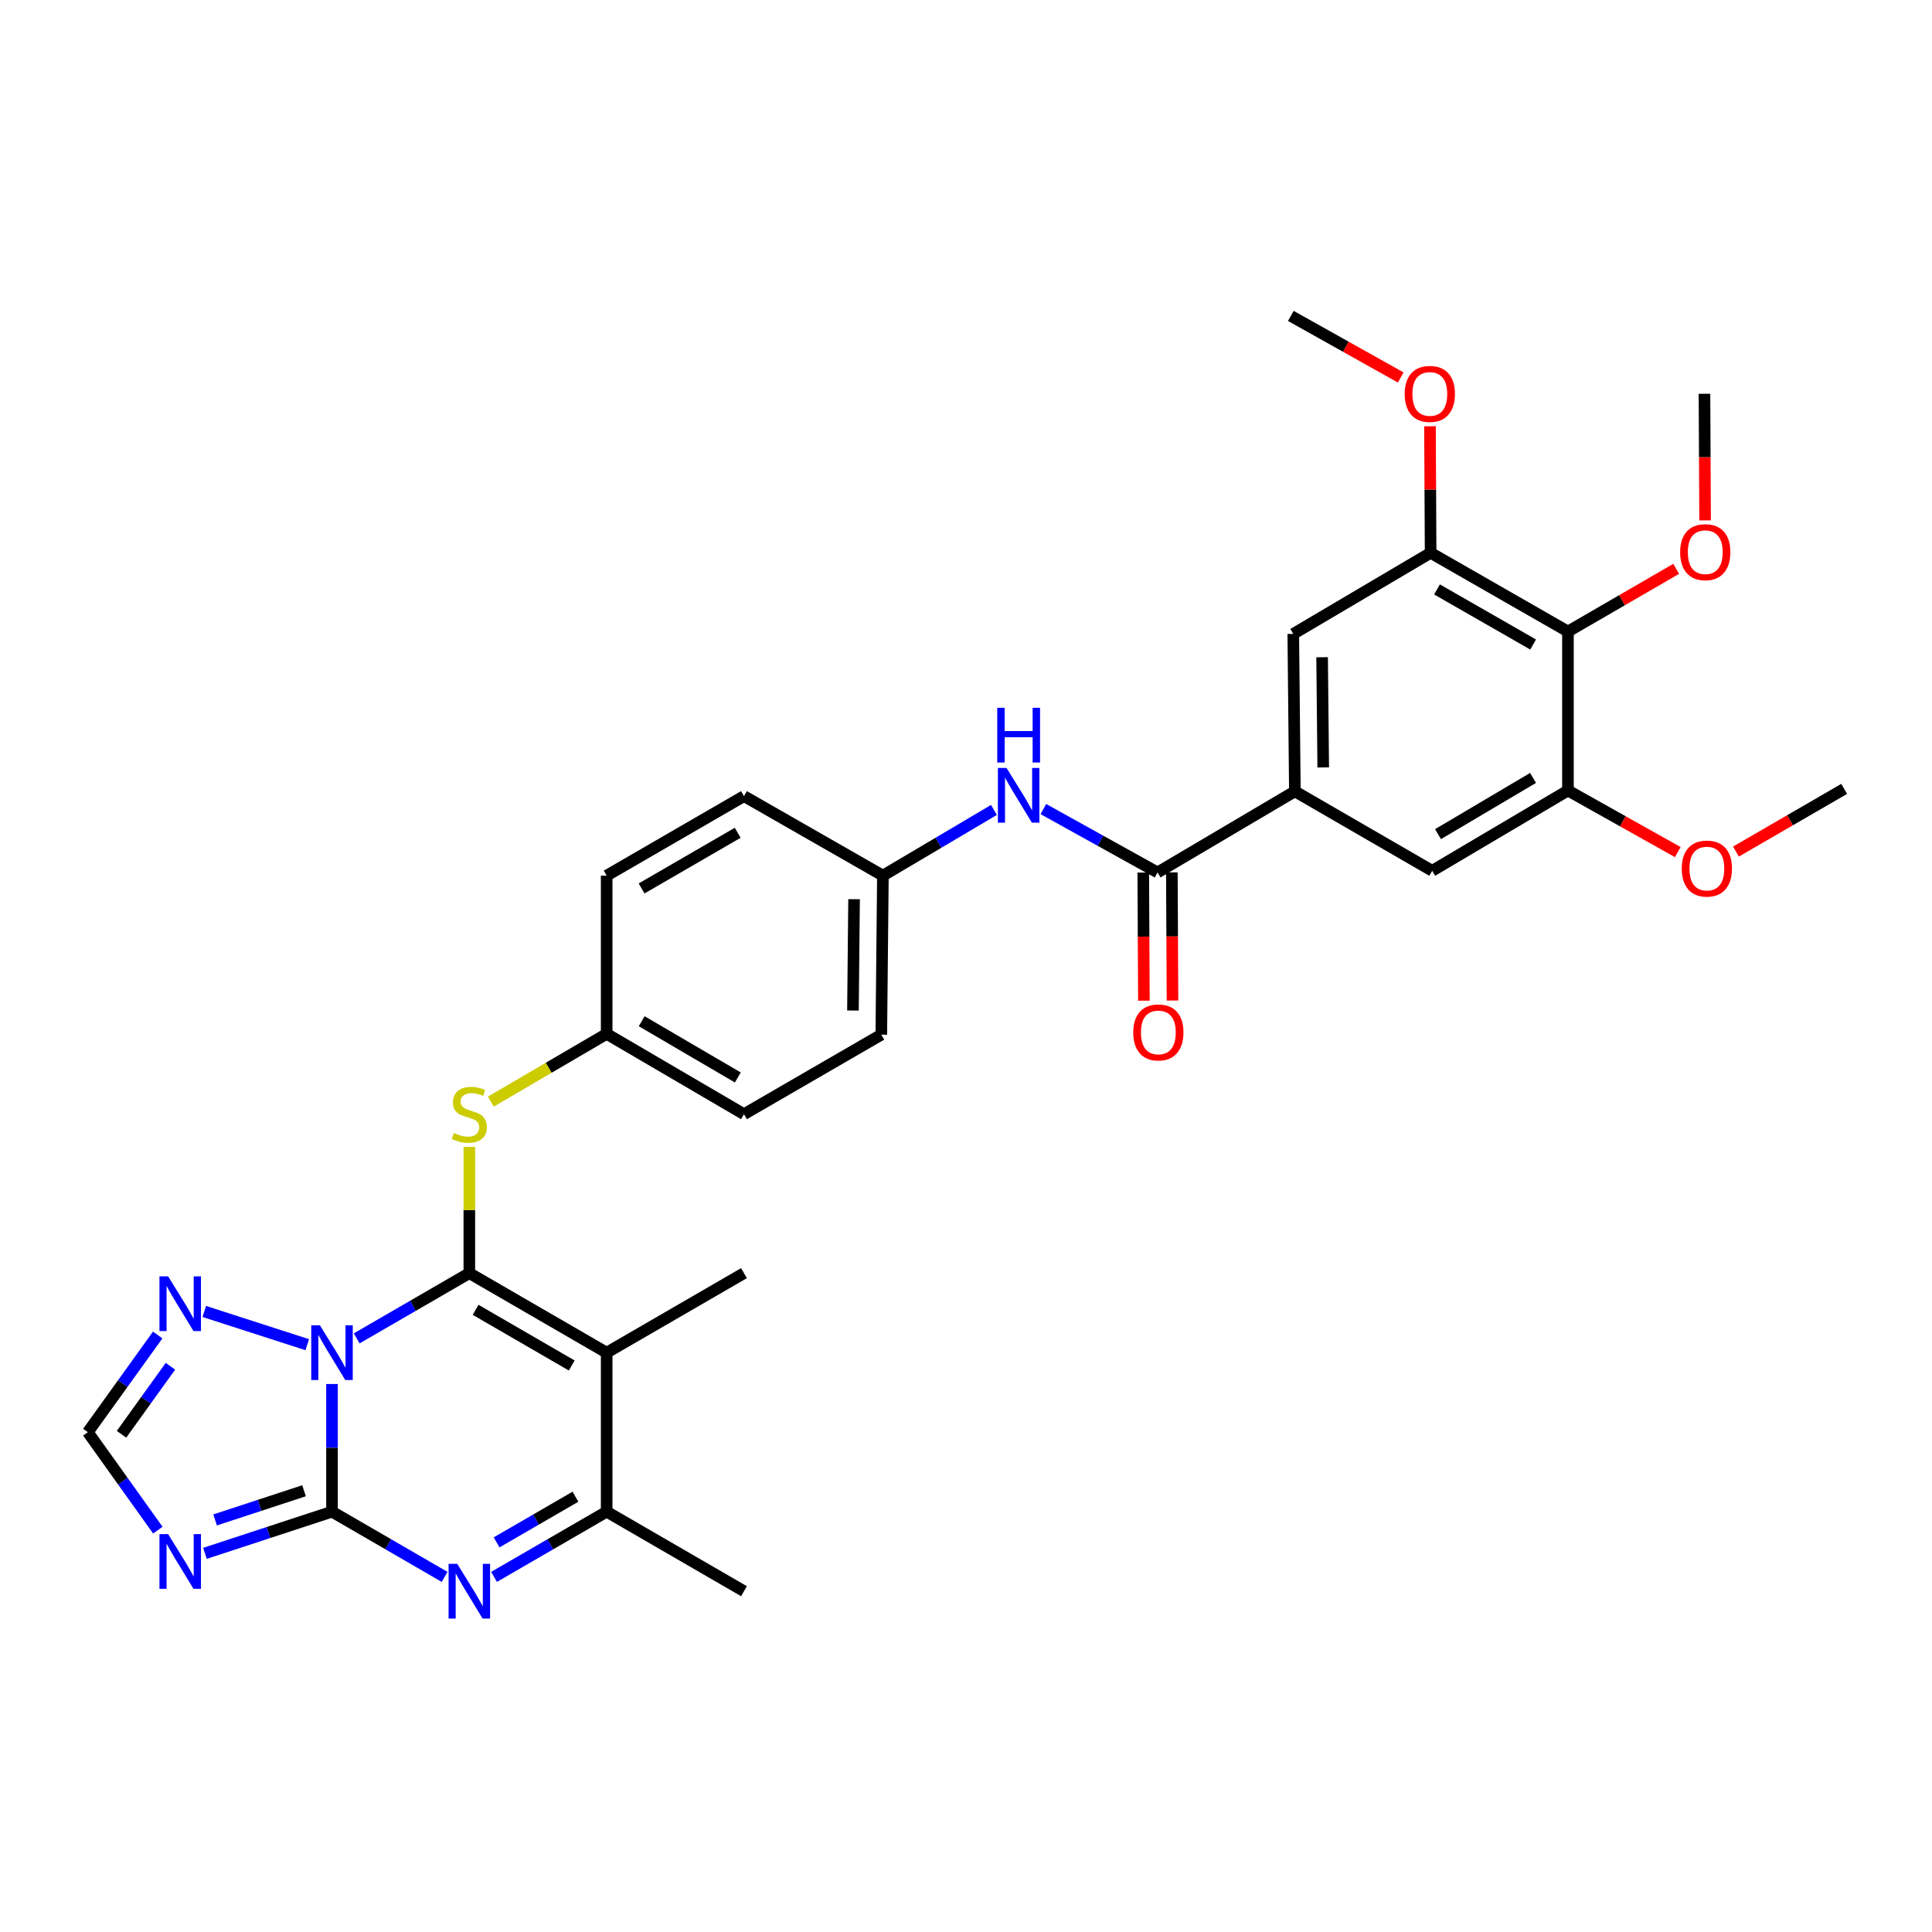 <?xml version='1.0' encoding='iso-8859-1'?>
<svg version='1.1' baseProfile='full'
              xmlns='http://www.w3.org/2000/svg'
                      xmlns:rdkit='http://www.rdkit.org/xml'
                      xmlns:xlink='http://www.w3.org/1999/xlink'
                  xml:space='preserve'
width='1000px' height='1000px' viewBox='0 0 1000 1000'>
<!-- END OF HEADER -->
<rect style='opacity:1.0;fill:#FFFFFF;stroke:none' width='1000' height='1000' x='0' y='0'> </rect>
<path class='bond-0' d='M 184.636,692.734 L 213.78,675.856' style='fill:none;fill-rule:evenodd;stroke:#0000FF;stroke-width:6px;stroke-linecap:butt;stroke-linejoin:miter;stroke-opacity:1' />
<path class='bond-0' d='M 213.78,675.856 L 242.925,658.978' style='fill:none;fill-rule:evenodd;stroke:#000000;stroke-width:6px;stroke-linecap:butt;stroke-linejoin:miter;stroke-opacity:1' />
<path class='bond-1' d='M 171.842,716.36 L 171.842,749.4' style='fill:none;fill-rule:evenodd;stroke:#0000FF;stroke-width:6px;stroke-linecap:butt;stroke-linejoin:miter;stroke-opacity:1' />
<path class='bond-1' d='M 171.842,749.4 L 171.842,782.439' style='fill:none;fill-rule:evenodd;stroke:#000000;stroke-width:6px;stroke-linecap:butt;stroke-linejoin:miter;stroke-opacity:1' />
<path class='bond-6' d='M 159.038,696.011 L 105.746,678.812' style='fill:none;fill-rule:evenodd;stroke:#0000FF;stroke-width:6px;stroke-linecap:butt;stroke-linejoin:miter;stroke-opacity:1' />
<path class='bond-2' d='M 242.925,658.978 L 314.007,700.143' style='fill:none;fill-rule:evenodd;stroke:#000000;stroke-width:6px;stroke-linecap:butt;stroke-linejoin:miter;stroke-opacity:1' />
<path class='bond-2' d='M 246.171,677.959 L 295.928,706.775' style='fill:none;fill-rule:evenodd;stroke:#000000;stroke-width:6px;stroke-linecap:butt;stroke-linejoin:miter;stroke-opacity:1' />
<path class='bond-10' d='M 242.925,658.978 L 242.925,626.311' style='fill:none;fill-rule:evenodd;stroke:#000000;stroke-width:6px;stroke-linecap:butt;stroke-linejoin:miter;stroke-opacity:1' />
<path class='bond-10' d='M 242.925,626.311 L 242.925,593.644' style='fill:none;fill-rule:evenodd;stroke:#CCCC00;stroke-width:6px;stroke-linecap:butt;stroke-linejoin:miter;stroke-opacity:1' />
<path class='bond-3' d='M 171.842,782.439 L 200.987,799.317' style='fill:none;fill-rule:evenodd;stroke:#000000;stroke-width:6px;stroke-linecap:butt;stroke-linejoin:miter;stroke-opacity:1' />
<path class='bond-3' d='M 200.987,799.317 L 230.131,816.195' style='fill:none;fill-rule:evenodd;stroke:#0000FF;stroke-width:6px;stroke-linecap:butt;stroke-linejoin:miter;stroke-opacity:1' />
<path class='bond-4' d='M 171.842,782.439 L 138.964,793.226' style='fill:none;fill-rule:evenodd;stroke:#000000;stroke-width:6px;stroke-linecap:butt;stroke-linejoin:miter;stroke-opacity:1' />
<path class='bond-4' d='M 138.964,793.226 L 106.086,804.012' style='fill:none;fill-rule:evenodd;stroke:#0000FF;stroke-width:6px;stroke-linecap:butt;stroke-linejoin:miter;stroke-opacity:1' />
<path class='bond-4' d='M 157.366,771.614 L 134.351,779.164' style='fill:none;fill-rule:evenodd;stroke:#000000;stroke-width:6px;stroke-linecap:butt;stroke-linejoin:miter;stroke-opacity:1' />
<path class='bond-4' d='M 134.351,779.164 L 111.336,786.715' style='fill:none;fill-rule:evenodd;stroke:#0000FF;stroke-width:6px;stroke-linecap:butt;stroke-linejoin:miter;stroke-opacity:1' />
<path class='bond-20' d='M 314.007,700.143 L 385.081,658.978' style='fill:none;fill-rule:evenodd;stroke:#000000;stroke-width:6px;stroke-linecap:butt;stroke-linejoin:miter;stroke-opacity:1' />
<path class='bond-33' d='M 314.007,700.143 L 314.007,782.439' style='fill:none;fill-rule:evenodd;stroke:#000000;stroke-width:6px;stroke-linecap:butt;stroke-linejoin:miter;stroke-opacity:1' />
<path class='bond-5' d='M 255.718,816.195 L 284.863,799.317' style='fill:none;fill-rule:evenodd;stroke:#0000FF;stroke-width:6px;stroke-linecap:butt;stroke-linejoin:miter;stroke-opacity:1' />
<path class='bond-5' d='M 284.863,799.317 L 314.007,782.439' style='fill:none;fill-rule:evenodd;stroke:#000000;stroke-width:6px;stroke-linecap:butt;stroke-linejoin:miter;stroke-opacity:1' />
<path class='bond-5' d='M 257.045,798.326 L 277.446,786.511' style='fill:none;fill-rule:evenodd;stroke:#0000FF;stroke-width:6px;stroke-linecap:butt;stroke-linejoin:miter;stroke-opacity:1' />
<path class='bond-5' d='M 277.446,786.511 L 297.847,774.697' style='fill:none;fill-rule:evenodd;stroke:#000000;stroke-width:6px;stroke-linecap:butt;stroke-linejoin:miter;stroke-opacity:1' />
<path class='bond-32' d='M 81.69,791.997 L 63.572,766.644' style='fill:none;fill-rule:evenodd;stroke:#0000FF;stroke-width:6px;stroke-linecap:butt;stroke-linejoin:miter;stroke-opacity:1' />
<path class='bond-32' d='M 63.572,766.644 L 45.455,741.291' style='fill:none;fill-rule:evenodd;stroke:#000000;stroke-width:6px;stroke-linecap:butt;stroke-linejoin:miter;stroke-opacity:1' />
<path class='bond-28' d='M 314.007,782.439 L 385.081,823.604' style='fill:none;fill-rule:evenodd;stroke:#000000;stroke-width:6px;stroke-linecap:butt;stroke-linejoin:miter;stroke-opacity:1' />
<path class='bond-11' d='M 81.623,690.996 L 63.539,716.144' style='fill:none;fill-rule:evenodd;stroke:#0000FF;stroke-width:6px;stroke-linecap:butt;stroke-linejoin:miter;stroke-opacity:1' />
<path class='bond-11' d='M 63.539,716.144 L 45.455,741.291' style='fill:none;fill-rule:evenodd;stroke:#000000;stroke-width:6px;stroke-linecap:butt;stroke-linejoin:miter;stroke-opacity:1' />
<path class='bond-11' d='M 88.212,707.18 L 75.553,724.784' style='fill:none;fill-rule:evenodd;stroke:#0000FF;stroke-width:6px;stroke-linecap:butt;stroke-linejoin:miter;stroke-opacity:1' />
<path class='bond-11' d='M 75.553,724.784 L 62.894,742.387' style='fill:none;fill-rule:evenodd;stroke:#000000;stroke-width:6px;stroke-linecap:butt;stroke-linejoin:miter;stroke-opacity:1' />
<path class='bond-7' d='M 599.15,451.585 L 569.596,435.176' style='fill:none;fill-rule:evenodd;stroke:#000000;stroke-width:6px;stroke-linecap:butt;stroke-linejoin:miter;stroke-opacity:1' />
<path class='bond-7' d='M 569.596,435.176 L 540.042,418.767' style='fill:none;fill-rule:evenodd;stroke:#0000FF;stroke-width:6px;stroke-linecap:butt;stroke-linejoin:miter;stroke-opacity:1' />
<path class='bond-8' d='M 599.15,451.585 L 670.224,409.598' style='fill:none;fill-rule:evenodd;stroke:#000000;stroke-width:6px;stroke-linecap:butt;stroke-linejoin:miter;stroke-opacity:1' />
<path class='bond-17' d='M 591.751,451.622 L 591.916,484.786' style='fill:none;fill-rule:evenodd;stroke:#000000;stroke-width:6px;stroke-linecap:butt;stroke-linejoin:miter;stroke-opacity:1' />
<path class='bond-17' d='M 591.916,484.786 L 592.081,517.95' style='fill:none;fill-rule:evenodd;stroke:#FF0000;stroke-width:6px;stroke-linecap:butt;stroke-linejoin:miter;stroke-opacity:1' />
<path class='bond-17' d='M 606.549,451.548 L 606.714,484.712' style='fill:none;fill-rule:evenodd;stroke:#000000;stroke-width:6px;stroke-linecap:butt;stroke-linejoin:miter;stroke-opacity:1' />
<path class='bond-17' d='M 606.714,484.712 L 606.879,517.876' style='fill:none;fill-rule:evenodd;stroke:#FF0000;stroke-width:6px;stroke-linecap:butt;stroke-linejoin:miter;stroke-opacity:1' />
<path class='bond-15' d='M 670.224,409.598 L 741.307,450.722' style='fill:none;fill-rule:evenodd;stroke:#000000;stroke-width:6px;stroke-linecap:butt;stroke-linejoin:miter;stroke-opacity:1' />
<path class='bond-16' d='M 670.224,409.598 L 669.402,328.108' style='fill:none;fill-rule:evenodd;stroke:#000000;stroke-width:6px;stroke-linecap:butt;stroke-linejoin:miter;stroke-opacity:1' />
<path class='bond-16' d='M 684.899,397.225 L 684.323,340.182' style='fill:none;fill-rule:evenodd;stroke:#000000;stroke-width:6px;stroke-linecap:butt;stroke-linejoin:miter;stroke-opacity:1' />
<path class='bond-9' d='M 811.567,326.874 L 740.485,286.137' style='fill:none;fill-rule:evenodd;stroke:#000000;stroke-width:6px;stroke-linecap:butt;stroke-linejoin:miter;stroke-opacity:1' />
<path class='bond-9' d='M 793.546,333.603 L 743.789,305.087' style='fill:none;fill-rule:evenodd;stroke:#000000;stroke-width:6px;stroke-linecap:butt;stroke-linejoin:miter;stroke-opacity:1' />
<path class='bond-21' d='M 811.567,326.874 L 839.577,310.655' style='fill:none;fill-rule:evenodd;stroke:#000000;stroke-width:6px;stroke-linecap:butt;stroke-linejoin:miter;stroke-opacity:1' />
<path class='bond-21' d='M 839.577,310.655 L 867.588,294.435' style='fill:none;fill-rule:evenodd;stroke:#FF0000;stroke-width:6px;stroke-linecap:butt;stroke-linejoin:miter;stroke-opacity:1' />
<path class='bond-35' d='M 811.567,326.874 L 811.567,409.163' style='fill:none;fill-rule:evenodd;stroke:#000000;stroke-width:6px;stroke-linecap:butt;stroke-linejoin:miter;stroke-opacity:1' />
<path class='bond-18' d='M 254.063,570.19 L 284.035,552.657' style='fill:none;fill-rule:evenodd;stroke:#CCCC00;stroke-width:6px;stroke-linecap:butt;stroke-linejoin:miter;stroke-opacity:1' />
<path class='bond-18' d='M 284.035,552.657 L 314.007,535.123' style='fill:none;fill-rule:evenodd;stroke:#000000;stroke-width:6px;stroke-linecap:butt;stroke-linejoin:miter;stroke-opacity:1' />
<path class='bond-12' d='M 811.567,409.163 L 741.307,450.722' style='fill:none;fill-rule:evenodd;stroke:#000000;stroke-width:6px;stroke-linecap:butt;stroke-linejoin:miter;stroke-opacity:1' />
<path class='bond-12' d='M 793.494,402.659 L 744.312,431.751' style='fill:none;fill-rule:evenodd;stroke:#000000;stroke-width:6px;stroke-linecap:butt;stroke-linejoin:miter;stroke-opacity:1' />
<path class='bond-23' d='M 811.567,409.163 L 839.989,425.102' style='fill:none;fill-rule:evenodd;stroke:#000000;stroke-width:6px;stroke-linecap:butt;stroke-linejoin:miter;stroke-opacity:1' />
<path class='bond-23' d='M 839.989,425.102 L 868.41,441.042' style='fill:none;fill-rule:evenodd;stroke:#FF0000;stroke-width:6px;stroke-linecap:butt;stroke-linejoin:miter;stroke-opacity:1' />
<path class='bond-13' d='M 740.485,286.137 L 669.402,328.108' style='fill:none;fill-rule:evenodd;stroke:#000000;stroke-width:6px;stroke-linecap:butt;stroke-linejoin:miter;stroke-opacity:1' />
<path class='bond-22' d='M 740.485,286.137 L 740.321,253.386' style='fill:none;fill-rule:evenodd;stroke:#000000;stroke-width:6px;stroke-linecap:butt;stroke-linejoin:miter;stroke-opacity:1' />
<path class='bond-22' d='M 740.321,253.386 L 740.157,220.634' style='fill:none;fill-rule:evenodd;stroke:#FF0000;stroke-width:6px;stroke-linecap:butt;stroke-linejoin:miter;stroke-opacity:1' />
<path class='bond-14' d='M 514.465,419.222 L 485.725,436.221' style='fill:none;fill-rule:evenodd;stroke:#0000FF;stroke-width:6px;stroke-linecap:butt;stroke-linejoin:miter;stroke-opacity:1' />
<path class='bond-14' d='M 485.725,436.221 L 456.986,453.221' style='fill:none;fill-rule:evenodd;stroke:#000000;stroke-width:6px;stroke-linecap:butt;stroke-linejoin:miter;stroke-opacity:1' />
<path class='bond-26' d='M 314.007,535.123 L 314.007,453.221' style='fill:none;fill-rule:evenodd;stroke:#000000;stroke-width:6px;stroke-linecap:butt;stroke-linejoin:miter;stroke-opacity:1' />
<path class='bond-27' d='M 314.007,535.123 L 385.081,576.707' style='fill:none;fill-rule:evenodd;stroke:#000000;stroke-width:6px;stroke-linecap:butt;stroke-linejoin:miter;stroke-opacity:1' />
<path class='bond-27' d='M 332.141,528.588 L 381.893,557.696' style='fill:none;fill-rule:evenodd;stroke:#000000;stroke-width:6px;stroke-linecap:butt;stroke-linejoin:miter;stroke-opacity:1' />
<path class='bond-19' d='M 456.986,453.221 L 456.163,535.542' style='fill:none;fill-rule:evenodd;stroke:#000000;stroke-width:6px;stroke-linecap:butt;stroke-linejoin:miter;stroke-opacity:1' />
<path class='bond-19' d='M 442.064,465.422 L 441.489,523.046' style='fill:none;fill-rule:evenodd;stroke:#000000;stroke-width:6px;stroke-linecap:butt;stroke-linejoin:miter;stroke-opacity:1' />
<path class='bond-34' d='M 456.986,453.221 L 385.081,412.073' style='fill:none;fill-rule:evenodd;stroke:#000000;stroke-width:6px;stroke-linecap:butt;stroke-linejoin:miter;stroke-opacity:1' />
<path class='bond-29' d='M 882.559,269.351 L 882.394,236.583' style='fill:none;fill-rule:evenodd;stroke:#FF0000;stroke-width:6px;stroke-linecap:butt;stroke-linejoin:miter;stroke-opacity:1' />
<path class='bond-29' d='M 882.394,236.583 L 882.23,203.816' style='fill:none;fill-rule:evenodd;stroke:#000000;stroke-width:6px;stroke-linecap:butt;stroke-linejoin:miter;stroke-opacity:1' />
<path class='bond-30' d='M 725.012,195.381 L 696.57,179.452' style='fill:none;fill-rule:evenodd;stroke:#FF0000;stroke-width:6px;stroke-linecap:butt;stroke-linejoin:miter;stroke-opacity:1' />
<path class='bond-30' d='M 696.57,179.452 L 668.128,163.523' style='fill:none;fill-rule:evenodd;stroke:#000000;stroke-width:6px;stroke-linecap:butt;stroke-linejoin:miter;stroke-opacity:1' />
<path class='bond-31' d='M 898.525,440.77 L 926.535,424.547' style='fill:none;fill-rule:evenodd;stroke:#FF0000;stroke-width:6px;stroke-linecap:butt;stroke-linejoin:miter;stroke-opacity:1' />
<path class='bond-31' d='M 926.535,424.547 L 954.545,408.324' style='fill:none;fill-rule:evenodd;stroke:#000000;stroke-width:6px;stroke-linecap:butt;stroke-linejoin:miter;stroke-opacity:1' />
<path class='bond-24' d='M 385.081,412.073 L 314.007,453.221' style='fill:none;fill-rule:evenodd;stroke:#000000;stroke-width:6px;stroke-linecap:butt;stroke-linejoin:miter;stroke-opacity:1' />
<path class='bond-24' d='M 381.835,431.052 L 332.083,459.856' style='fill:none;fill-rule:evenodd;stroke:#000000;stroke-width:6px;stroke-linecap:butt;stroke-linejoin:miter;stroke-opacity:1' />
<path class='bond-25' d='M 456.163,535.542 L 385.081,576.707' style='fill:none;fill-rule:evenodd;stroke:#000000;stroke-width:6px;stroke-linecap:butt;stroke-linejoin:miter;stroke-opacity:1' />
<path  class='atom-0' d='M 165.582 685.983
L 174.862 700.983
Q 175.782 702.463, 177.262 705.143
Q 178.742 707.823, 178.822 707.983
L 178.822 685.983
L 182.582 685.983
L 182.582 714.303
L 178.702 714.303
L 168.742 697.903
Q 167.582 695.983, 166.342 693.783
Q 165.142 691.583, 164.782 690.903
L 164.782 714.303
L 161.102 714.303
L 161.102 685.983
L 165.582 685.983
' fill='#0000FF'/>
<path  class='atom-4' d='M 236.665 809.444
L 245.945 824.444
Q 246.865 825.924, 248.345 828.604
Q 249.825 831.284, 249.905 831.444
L 249.905 809.444
L 253.665 809.444
L 253.665 837.764
L 249.785 837.764
L 239.825 821.364
Q 238.665 819.444, 237.425 817.244
Q 236.225 815.044, 235.865 814.364
L 235.865 837.764
L 232.185 837.764
L 232.185 809.444
L 236.665 809.444
' fill='#0000FF'/>
<path  class='atom-5' d='M 87.019 794.054
L 96.299 809.054
Q 97.219 810.534, 98.698 813.214
Q 100.179 815.894, 100.259 816.054
L 100.259 794.054
L 104.019 794.054
L 104.019 822.374
L 100.139 822.374
L 90.178 805.974
Q 89.019 804.054, 87.778 801.854
Q 86.579 799.654, 86.219 798.974
L 86.219 822.374
L 82.538 822.374
L 82.538 794.054
L 87.019 794.054
' fill='#0000FF'/>
<path  class='atom-7' d='M 87.019 660.628
L 96.299 675.628
Q 97.219 677.108, 98.698 679.788
Q 100.179 682.468, 100.259 682.628
L 100.259 660.628
L 104.019 660.628
L 104.019 688.948
L 100.139 688.948
L 90.178 672.548
Q 89.019 670.628, 87.778 668.428
Q 86.579 666.228, 86.219 665.548
L 86.219 688.948
L 82.538 688.948
L 82.538 660.628
L 87.019 660.628
' fill='#0000FF'/>
<path  class='atom-11' d='M 234.925 586.427
Q 235.245 586.547, 236.565 587.107
Q 237.885 587.667, 239.325 588.027
Q 240.805 588.347, 242.245 588.347
Q 244.925 588.347, 246.485 587.067
Q 248.045 585.747, 248.045 583.467
Q 248.045 581.907, 247.245 580.947
Q 246.485 579.987, 245.285 579.467
Q 244.085 578.947, 242.085 578.347
Q 239.565 577.587, 238.045 576.867
Q 236.565 576.147, 235.485 574.627
Q 234.445 573.107, 234.445 570.547
Q 234.445 566.987, 236.845 564.787
Q 239.285 562.587, 244.085 562.587
Q 247.365 562.587, 251.085 564.147
L 250.165 567.227
Q 246.765 565.827, 244.205 565.827
Q 241.445 565.827, 239.925 566.987
Q 238.405 568.107, 238.445 570.067
Q 238.445 571.587, 239.205 572.507
Q 240.005 573.427, 241.125 573.947
Q 242.285 574.467, 244.205 575.067
Q 246.765 575.867, 248.285 576.667
Q 249.805 577.467, 250.885 579.107
Q 252.005 580.707, 252.005 583.467
Q 252.005 587.387, 249.365 589.507
Q 246.765 591.587, 242.405 591.587
Q 239.885 591.587, 237.965 591.027
Q 236.085 590.507, 233.845 589.587
L 234.925 586.427
' fill='#CCCC00'/>
<path  class='atom-15' d='M 520.986 397.502
L 530.266 412.502
Q 531.186 413.982, 532.666 416.662
Q 534.146 419.342, 534.226 419.502
L 534.226 397.502
L 537.986 397.502
L 537.986 425.822
L 534.106 425.822
L 524.146 409.422
Q 522.986 407.502, 521.746 405.302
Q 520.546 403.102, 520.186 402.422
L 520.186 425.822
L 516.506 425.822
L 516.506 397.502
L 520.986 397.502
' fill='#0000FF'/>
<path  class='atom-15' d='M 516.166 366.35
L 520.006 366.35
L 520.006 378.39
L 534.486 378.39
L 534.486 366.35
L 538.326 366.35
L 538.326 394.67
L 534.486 394.67
L 534.486 381.59
L 520.006 381.59
L 520.006 394.67
L 516.166 394.67
L 516.166 366.35
' fill='#0000FF'/>
<path  class='atom-18' d='M 586.561 534.381
Q 586.561 527.581, 589.921 523.781
Q 593.281 519.981, 599.561 519.981
Q 605.841 519.981, 609.201 523.781
Q 612.561 527.581, 612.561 534.381
Q 612.561 541.261, 609.161 545.181
Q 605.761 549.061, 599.561 549.061
Q 593.321 549.061, 589.921 545.181
Q 586.561 541.301, 586.561 534.381
M 599.561 545.861
Q 603.881 545.861, 606.201 542.981
Q 608.561 540.061, 608.561 534.381
Q 608.561 528.821, 606.201 526.021
Q 603.881 523.181, 599.561 523.181
Q 595.241 523.181, 592.881 525.981
Q 590.561 528.781, 590.561 534.381
Q 590.561 540.101, 592.881 542.981
Q 595.241 545.861, 599.561 545.861
' fill='#FF0000'/>
<path  class='atom-22' d='M 869.641 285.798
Q 869.641 278.998, 873.001 275.198
Q 876.361 271.398, 882.641 271.398
Q 888.921 271.398, 892.281 275.198
Q 895.641 278.998, 895.641 285.798
Q 895.641 292.678, 892.241 296.598
Q 888.841 300.478, 882.641 300.478
Q 876.401 300.478, 873.001 296.598
Q 869.641 292.718, 869.641 285.798
M 882.641 297.278
Q 886.961 297.278, 889.281 294.398
Q 891.641 291.478, 891.641 285.798
Q 891.641 280.238, 889.281 277.438
Q 886.961 274.598, 882.641 274.598
Q 878.321 274.598, 875.961 277.398
Q 873.641 280.198, 873.641 285.798
Q 873.641 291.518, 875.961 294.398
Q 878.321 297.278, 882.641 297.278
' fill='#FF0000'/>
<path  class='atom-23' d='M 727.073 203.896
Q 727.073 197.096, 730.433 193.296
Q 733.793 189.496, 740.073 189.496
Q 746.353 189.496, 749.713 193.296
Q 753.073 197.096, 753.073 203.896
Q 753.073 210.776, 749.673 214.696
Q 746.273 218.576, 740.073 218.576
Q 733.833 218.576, 730.433 214.696
Q 727.073 210.816, 727.073 203.896
M 740.073 215.376
Q 744.393 215.376, 746.713 212.496
Q 749.073 209.576, 749.073 203.896
Q 749.073 198.336, 746.713 195.536
Q 744.393 192.696, 740.073 192.696
Q 735.753 192.696, 733.393 195.496
Q 731.073 198.296, 731.073 203.896
Q 731.073 209.616, 733.393 212.496
Q 735.753 215.376, 740.073 215.376
' fill='#FF0000'/>
<path  class='atom-24' d='M 870.471 449.569
Q 870.471 442.769, 873.831 438.969
Q 877.191 435.169, 883.471 435.169
Q 889.751 435.169, 893.111 438.969
Q 896.471 442.769, 896.471 449.569
Q 896.471 456.449, 893.071 460.369
Q 889.671 464.249, 883.471 464.249
Q 877.231 464.249, 873.831 460.369
Q 870.471 456.489, 870.471 449.569
M 883.471 461.049
Q 887.791 461.049, 890.111 458.169
Q 892.471 455.249, 892.471 449.569
Q 892.471 444.009, 890.111 441.209
Q 887.791 438.369, 883.471 438.369
Q 879.151 438.369, 876.791 441.169
Q 874.471 443.969, 874.471 449.569
Q 874.471 455.289, 876.791 458.169
Q 879.151 461.049, 883.471 461.049
' fill='#FF0000'/>
</svg>
